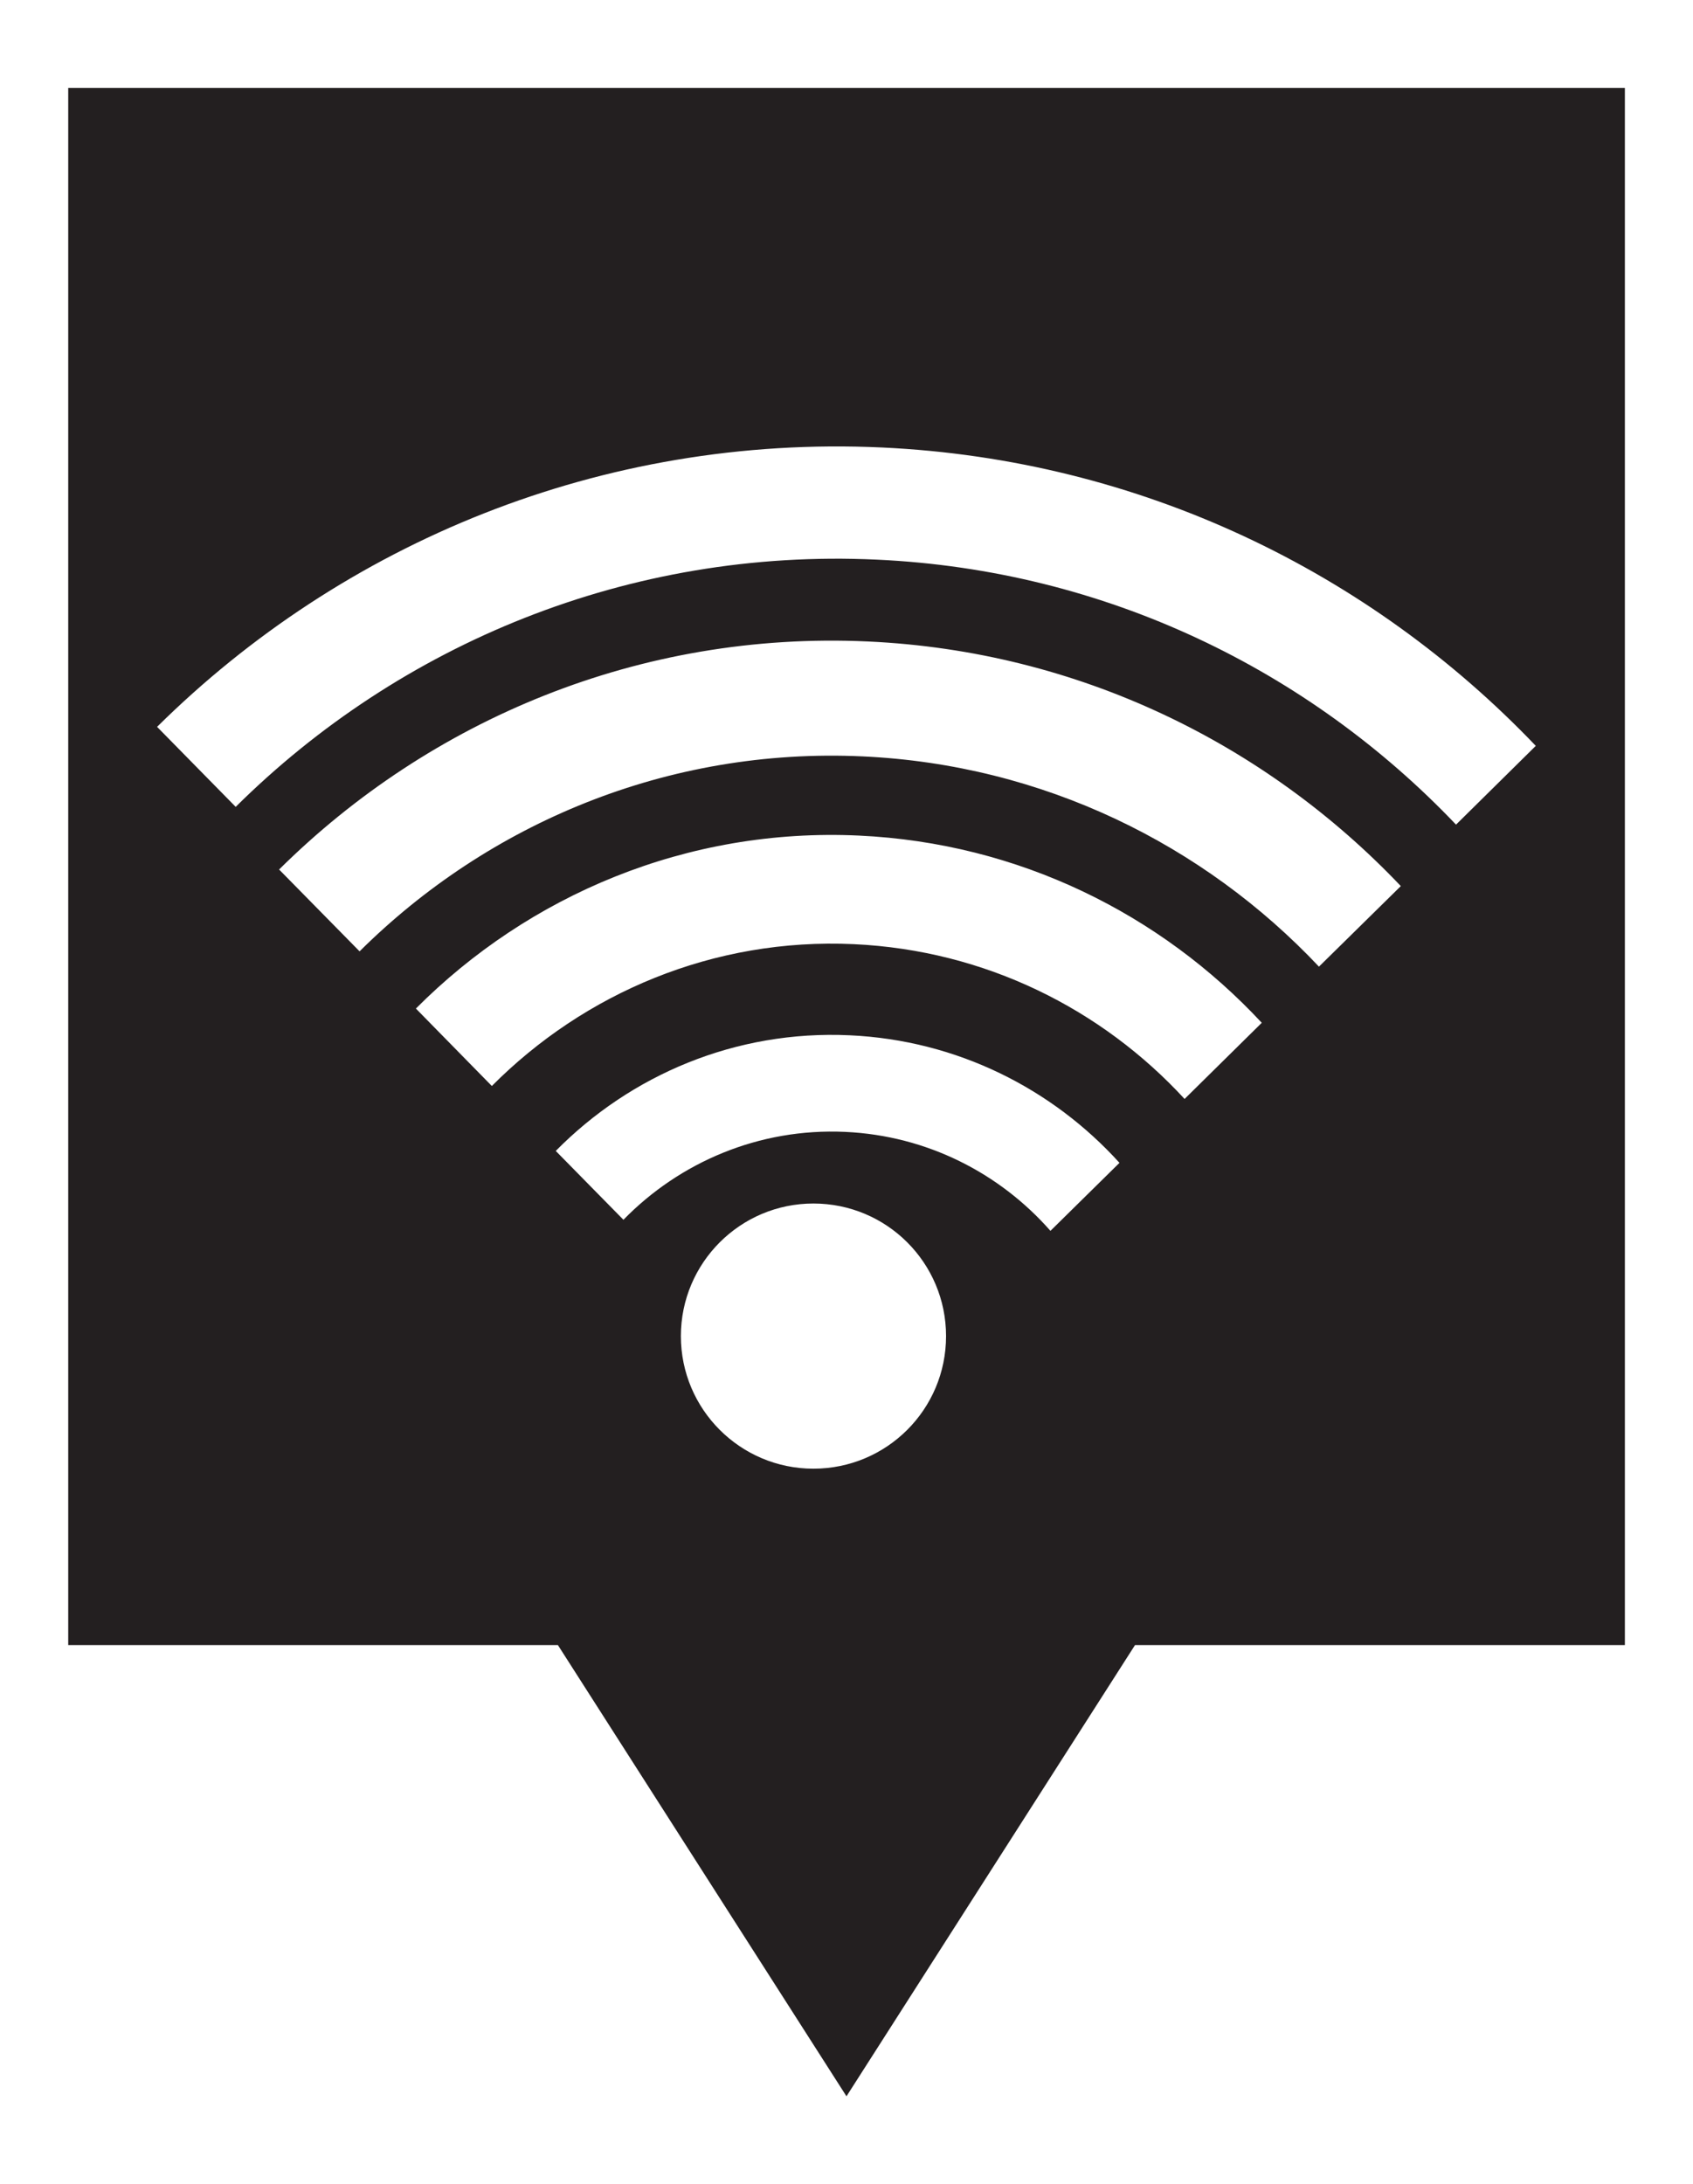 <?xml version="1.0" encoding="utf-8"?>
<!-- Generator: Adobe Illustrator 17.0.0, SVG Export Plug-In . SVG Version: 6.00 Build 0)  -->
<!DOCTYPE svg PUBLIC "-//W3C//DTD SVG 1.1//EN" "http://www.w3.org/Graphics/SVG/1.1/DTD/svg11.dtd">
<svg version="1.1" id="Capa_1" xmlns="http://www.w3.org/2000/svg" xmlns:xlink="http://www.w3.org/1999/xlink" x="0px" y="0px"
	 width="36.979px" height="47.694px" viewBox="0 0 36.979 47.694" enable-background="new 0 0 36.979 47.694" xml:space="preserve">
<path fill="#231F20" d="M1.49,1.921v34h10.696l6.303,9.852l6.302-9.852h10.7v-34H1.49z M17.766,32.069
	c-1.596,0-2.894-1.296-2.894-2.895s1.298-2.895,2.894-2.895c1.604,0,2.898,1.296,2.898,2.895S19.37,32.069,17.766,32.069z
	 M22.944,26.876c-1.101-1.253-2.687-2.078-4.482-2.161c-1.886-0.087-3.619,0.664-4.845,1.919l-1.478-1.503
	c1.632-1.655,3.924-2.642,6.423-2.525c2.344,0.108,4.424,1.167,5.89,2.785C24.452,25.391,22.944,26.876,22.944,26.876z
	 M25.874,23.996c-1.809-1.964-4.353-3.246-7.222-3.38c-3.073-0.143-5.894,1.071-7.909,3.097l-1.659-1.691
	c2.466-2.475,5.919-3.952,9.677-3.777c3.493,0.163,6.591,1.714,8.799,4.088C27.56,22.333,25.874,23.996,25.874,23.996z
	 M28.809,21.107c-2.517-2.668-6.021-4.408-9.965-4.591c-4.262-0.198-8.179,1.466-10.99,4.257l-1.758-1.787
	c3.293-3.264,7.876-5.21,12.865-4.979c4.601,0.213,8.69,2.239,11.636,5.341L28.809,21.107z M31.803,18.006
	c-3.205-3.367-7.65-5.556-12.65-5.786c-5.425-0.254-10.423,1.847-14.005,5.398l-1.717-1.747c4.053-4.011,9.704-6.384,15.836-6.1
	c5.639,0.263,10.658,2.724,14.278,6.515L31.803,18.006z"/>
</svg>
